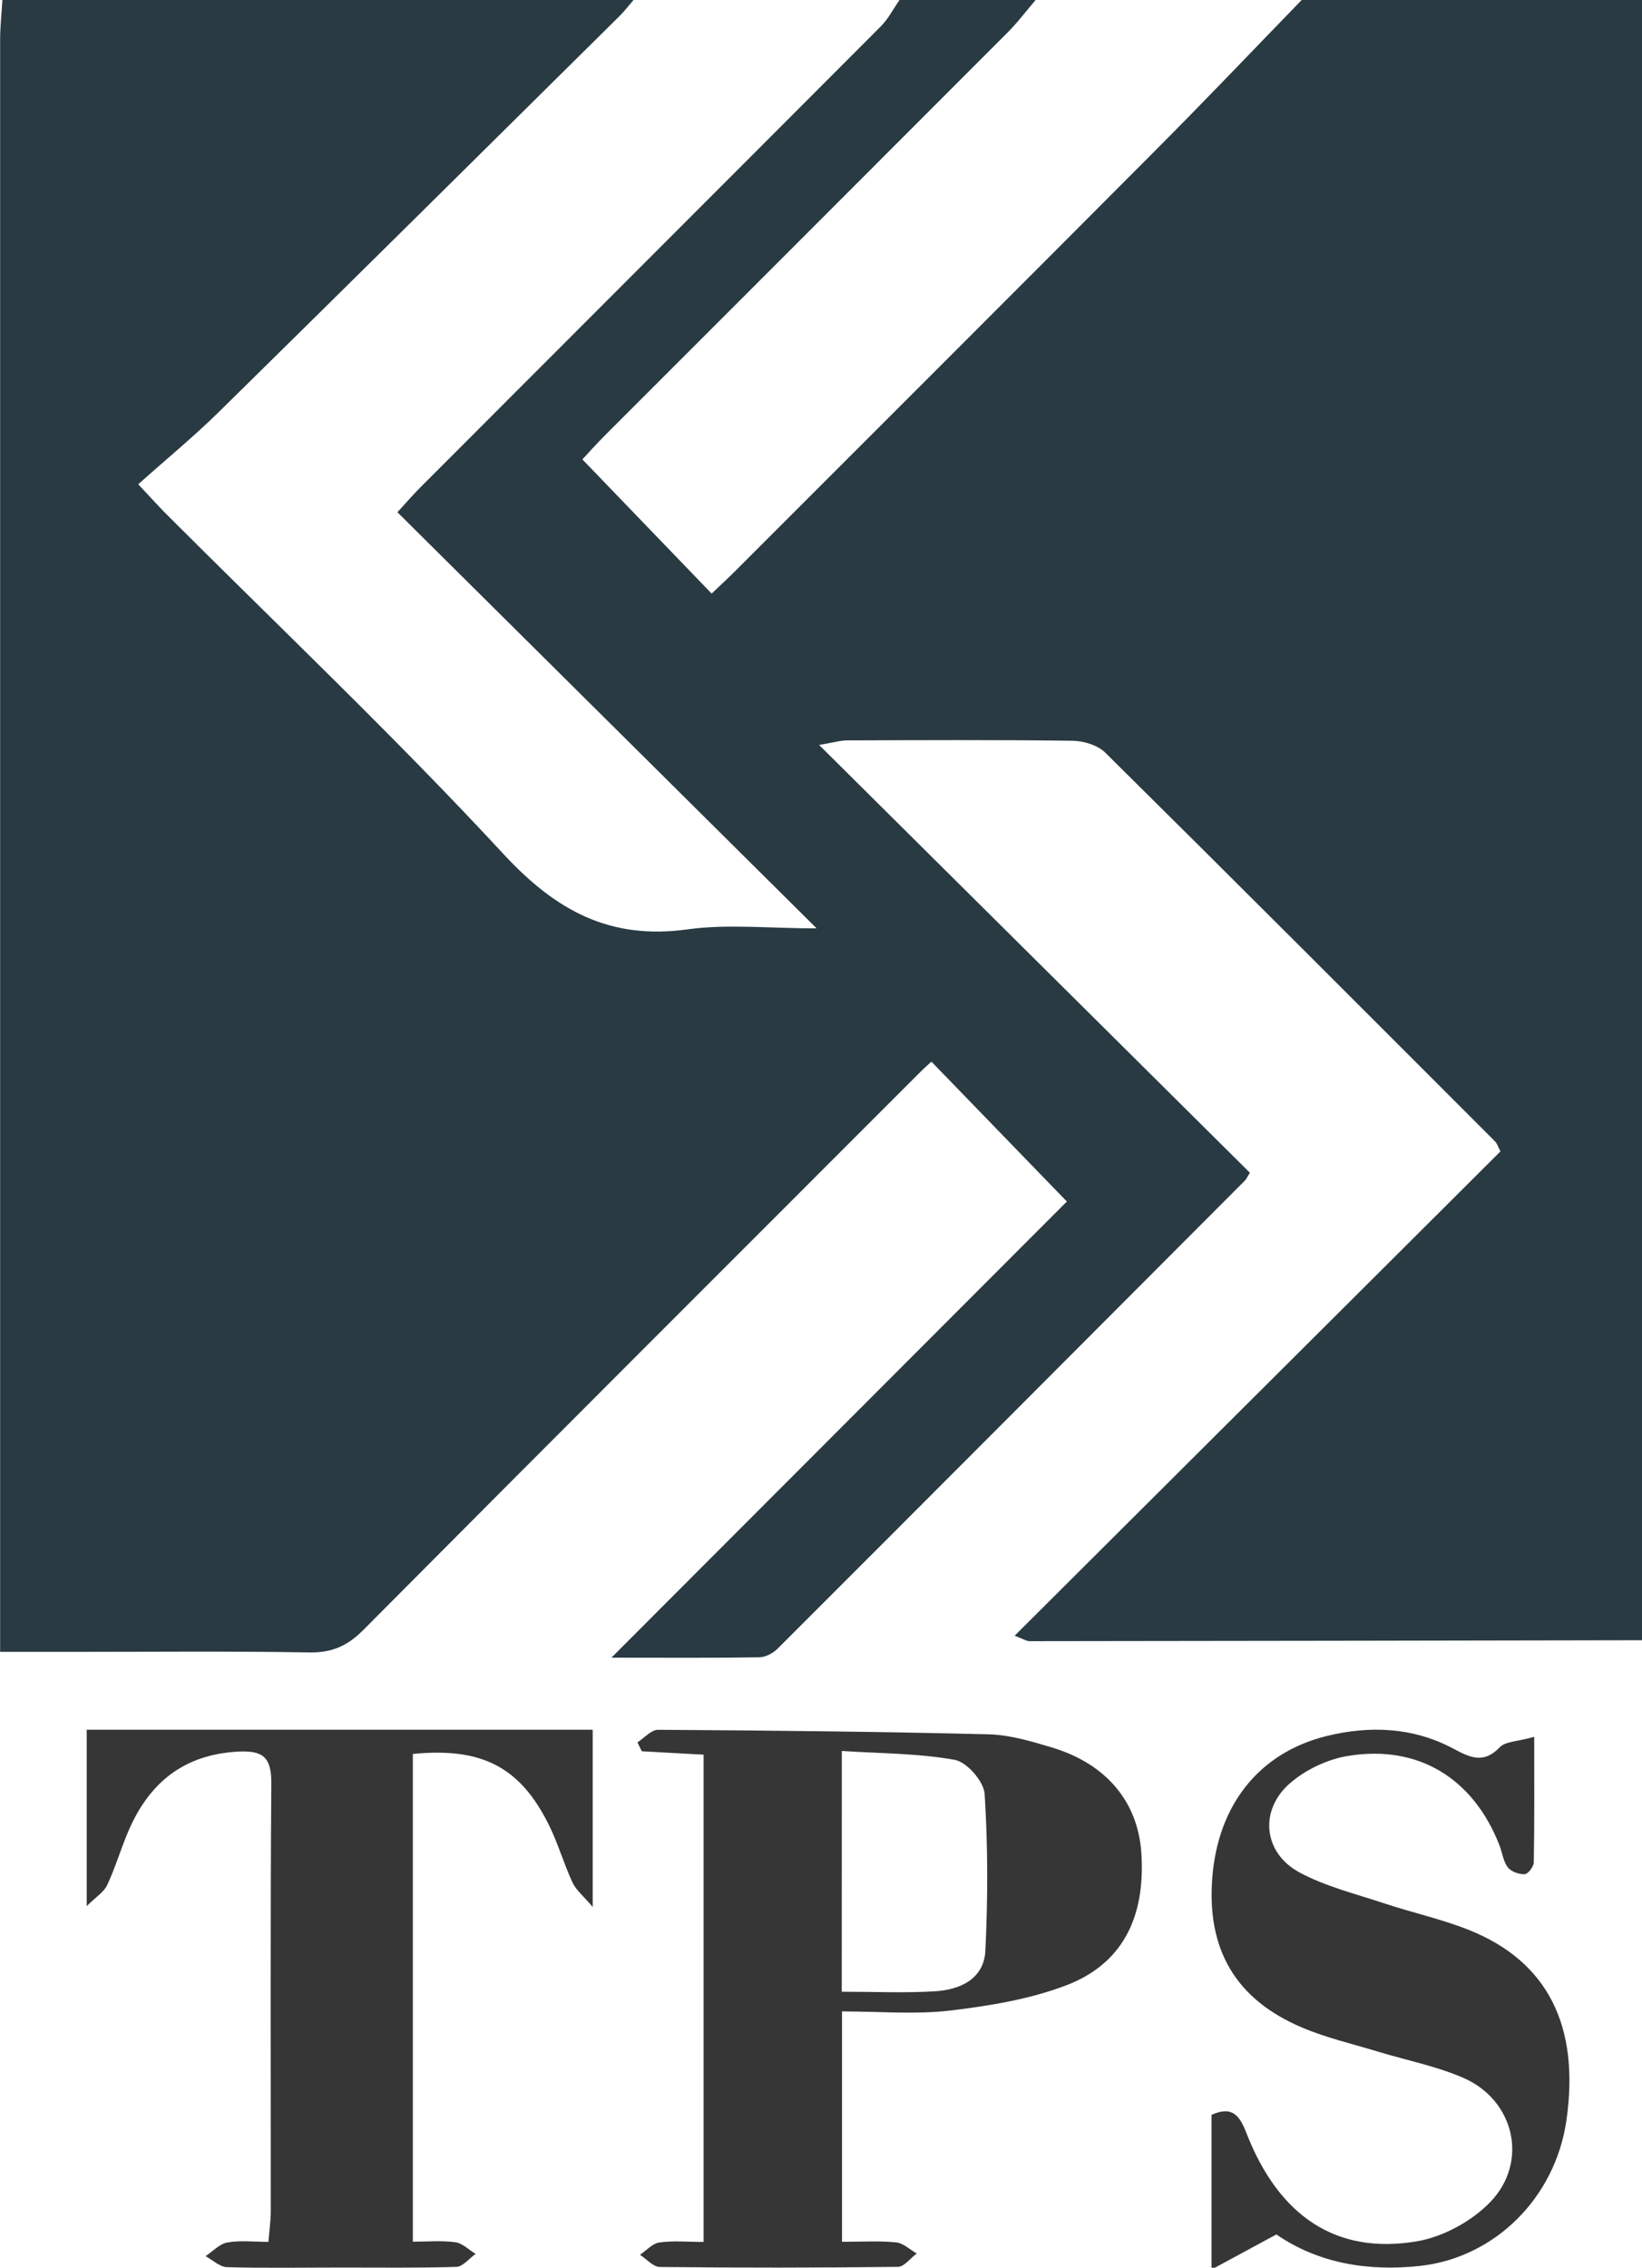 <?xml version="1.0" encoding="utf-8"?>
<!-- Generator: Adobe Illustrator 25.3.1, SVG Export Plug-In . SVG Version: 6.00 Build 0)  -->
<svg version="1.1" id="Layer_1" xmlns="http://www.w3.org/2000/svg" xmlns:xlink="http://www.w3.org/1999/xlink" x="0px" y="0px"
	 viewBox="0 0 265.37 366.38" style="enable-background:new 0 0 265.37 366.38;" xml:space="preserve">
<style type="text/css">
	.st0{fill:#293A42;}
	.st1{fill:#363636;}
</style>
<path class="st0" d="M210.37,0c18.33,0,36.67,0,55,0c0,88.33,0,176.67,0,265c-32.99,0.06-65.97,0.12-98.96,0.15
	c-0.55,0-1.1-0.39-2.43-0.88c26.49-26.39,52.52-52.34,78.52-78.25c-0.41-0.77-0.55-1.28-0.88-1.61
	c-20.96-20.97-41.91-41.95-62.99-62.81c-1.23-1.21-3.49-1.9-5.29-1.92c-12.16-0.16-24.33-0.1-36.49-0.06
	c-1.04,0-2.07,0.33-4.47,0.74c23.78,23.6,46.74,46.39,69.62,69.11c-0.42,0.67-0.55,1-0.77,1.23
	c-25.18,25.24-50.35,50.48-75.57,75.67c-0.74,0.74-1.95,1.38-2.96,1.39c-7.41,0.12-14.82,0.06-23.89,0.06
	c25.48-25.51,49.84-49.9,73.61-73.7c-7.62-7.87-14.72-15.2-21.89-22.6c-0.58,0.54-1.21,1.08-1.79,1.67
	c-30.03,30.04-60.1,60.05-90.04,90.17c-2.55,2.56-5.06,3.67-8.7,3.61c-12.83-0.22-25.66-0.09-38.49-0.09c-3.62,0-7.24,0-11.49,0
	c0-2.74,0-4.85,0-6.97c0-84.48-0.01-168.96,0-253.44c0-2.16,0.24-4.31,0.37-6.47c34,0,68,0,102,0c-0.76,0.88-1.47,1.81-2.3,2.63
	c-21.53,21.3-43.05,42.63-64.65,63.86c-4.13,4.06-8.62,7.75-13.1,11.75c2.18,2.32,3.27,3.54,4.42,4.7
	c18.26,18.27,37.04,36.06,54.57,55c8.52,9.21,17.24,13.95,29.81,12.21c6.43-0.89,13.09-0.16,20.84-0.16
	c-23.18-23-45.36-45.01-67.75-67.23c1.59-1.73,2.54-2.85,3.58-3.89C92.64,54,117.52,29.15,142.35,4.26
	c1.21-1.21,2.02-2.83,3.02-4.26c7.33,0,14.67,0,22,0c-1.51,1.76-2.91,3.64-4.55,5.27c-21.64,21.68-43.32,43.33-64.98,65
	c-1.47,1.47-2.86,3.03-3.72,3.95c7.26,7.53,14.03,14.57,20.89,21.68c1.23-1.17,2.46-2.29,3.63-3.46
	c22.72-22.72,45.47-45.42,68.14-68.19C194.74,16.27,202.52,8.09,210.37,0z"/>
<path class="st1" d="M136.08,324.97c0,12.9,0,24.82,0,37.22c3.12,0,5.94-0.18,8.72,0.09c1.17,0.11,2.24,1.17,3.36,1.8
	c-1.02,0.75-2.03,2.15-3.05,2.16c-12.82,0.15-25.65,0.16-38.48,0.02c-1.07-0.01-2.13-1.28-3.2-1.97c1.04-0.7,2.03-1.84,3.15-1.99
	c2.24-0.32,4.56-0.09,7.13-0.09c0-26.5,0-52.4,0-78.72c-3.5-0.19-6.74-0.37-9.99-0.55c-0.23-0.48-0.47-0.96-0.7-1.44
	c1.11-0.71,2.22-2.03,3.32-2.03c17.82,0.11,35.63,0.29,53.44,0.73c3.43,0.09,6.9,1.13,10.23,2.13c8.82,2.65,13.92,8.82,14.45,17.09
	c0.67,10.36-3.06,17.86-12.11,21.32c-5.95,2.28-12.5,3.34-18.88,4.1C147.91,325.49,142.21,324.97,136.08,324.97z M136.04,321.79
	c5.42,0,10.25,0.22,15.05-0.07c4.09-0.25,7.94-1.99,8.16-6.58c0.41-8.43,0.42-16.91-0.12-25.32c-0.13-2-2.86-5.13-4.81-5.49
	c-5.91-1.07-12.01-1.03-18.27-1.44C136.04,296.44,136.04,308.86,136.04,321.79z"/>
<path class="st1" d="M14.02,279.46c27.72,0,54.37,0,81.77,0c0,9.22,0,18.16,0,28.63c-1.5-1.77-2.7-2.72-3.27-3.96
	c-1.4-3.02-2.32-6.26-3.79-9.24c-4.63-9.38-10.81-12.62-22.01-11.52c0,26.03,0,52.11,0,78.8c2.32,0,4.63-0.21,6.87,0.09
	c1.16,0.16,2.19,1.23,3.28,1.89c-1.04,0.73-2.06,2.05-3.12,2.09c-6.17,0.2-12.35,0.1-18.53,0.11c-6.18,0-12.36,0.11-18.53-0.06
	c-1.17-0.03-2.32-1.16-3.47-1.78c1.17-0.77,2.26-1.99,3.53-2.21c2.06-0.37,4.24-0.1,6.63-0.1c0.16-1.99,0.38-3.44,0.38-4.9
	c0.02-23.05-0.09-46.1,0.09-69.15c0.03-4.3-1.38-5.39-5.48-5.15c-8.71,0.5-14.24,5.04-17.57,12.72c-1.26,2.9-2.14,5.98-3.48,8.84
	c-0.53,1.14-1.83,1.92-3.3,3.39C14.02,297.76,14.02,288.82,14.02,279.46z"/>
<path class="st1" d="M206.28,361c-3.46,1.87-6.5,3.52-10.48,5.67c0-9.35,0-17.2,0-24.99c3.33-1.5,4.53,0.08,5.63,2.92
	c5.26,13.5,14.56,19.72,27.58,17.51c4.22-0.72,8.82-3.23,11.81-6.31c6.31-6.52,3.93-16.55-4.38-20.12
	c-4.36-1.88-9.12-2.81-13.69-4.2c-4.11-1.25-8.34-2.22-12.28-3.89c-10.78-4.55-15.48-12.64-14.54-24.31
	c0.94-11.74,7.62-20.14,18.5-22.81c7-1.72,14.02-1.4,20.48,2.06c2.78,1.49,4.89,2.45,7.49-0.25c0.9-0.94,2.81-0.9,5.55-1.67
	c0,7.32,0.05,13.8-0.07,20.29c-0.01,0.68-0.93,1.88-1.47,1.9c-0.91,0.04-2.19-0.41-2.72-1.1c-0.74-0.96-0.89-2.36-1.35-3.55
	c-4.21-10.83-13.14-16.34-24.53-14.45c-3.28,0.54-6.77,2.2-9.29,4.37c-5.05,4.34-4.38,11.26,1.45,14.42
	c4.27,2.31,9.17,3.5,13.83,5.05c4.53,1.5,9.24,2.52,13.65,4.29c12.71,5.1,17.91,15.54,15.7,30.79
	c-1.81,12.45-11.55,22.14-23.67,23.47C221.01,367.01,212.99,365.63,206.28,361z"/>
</svg>
